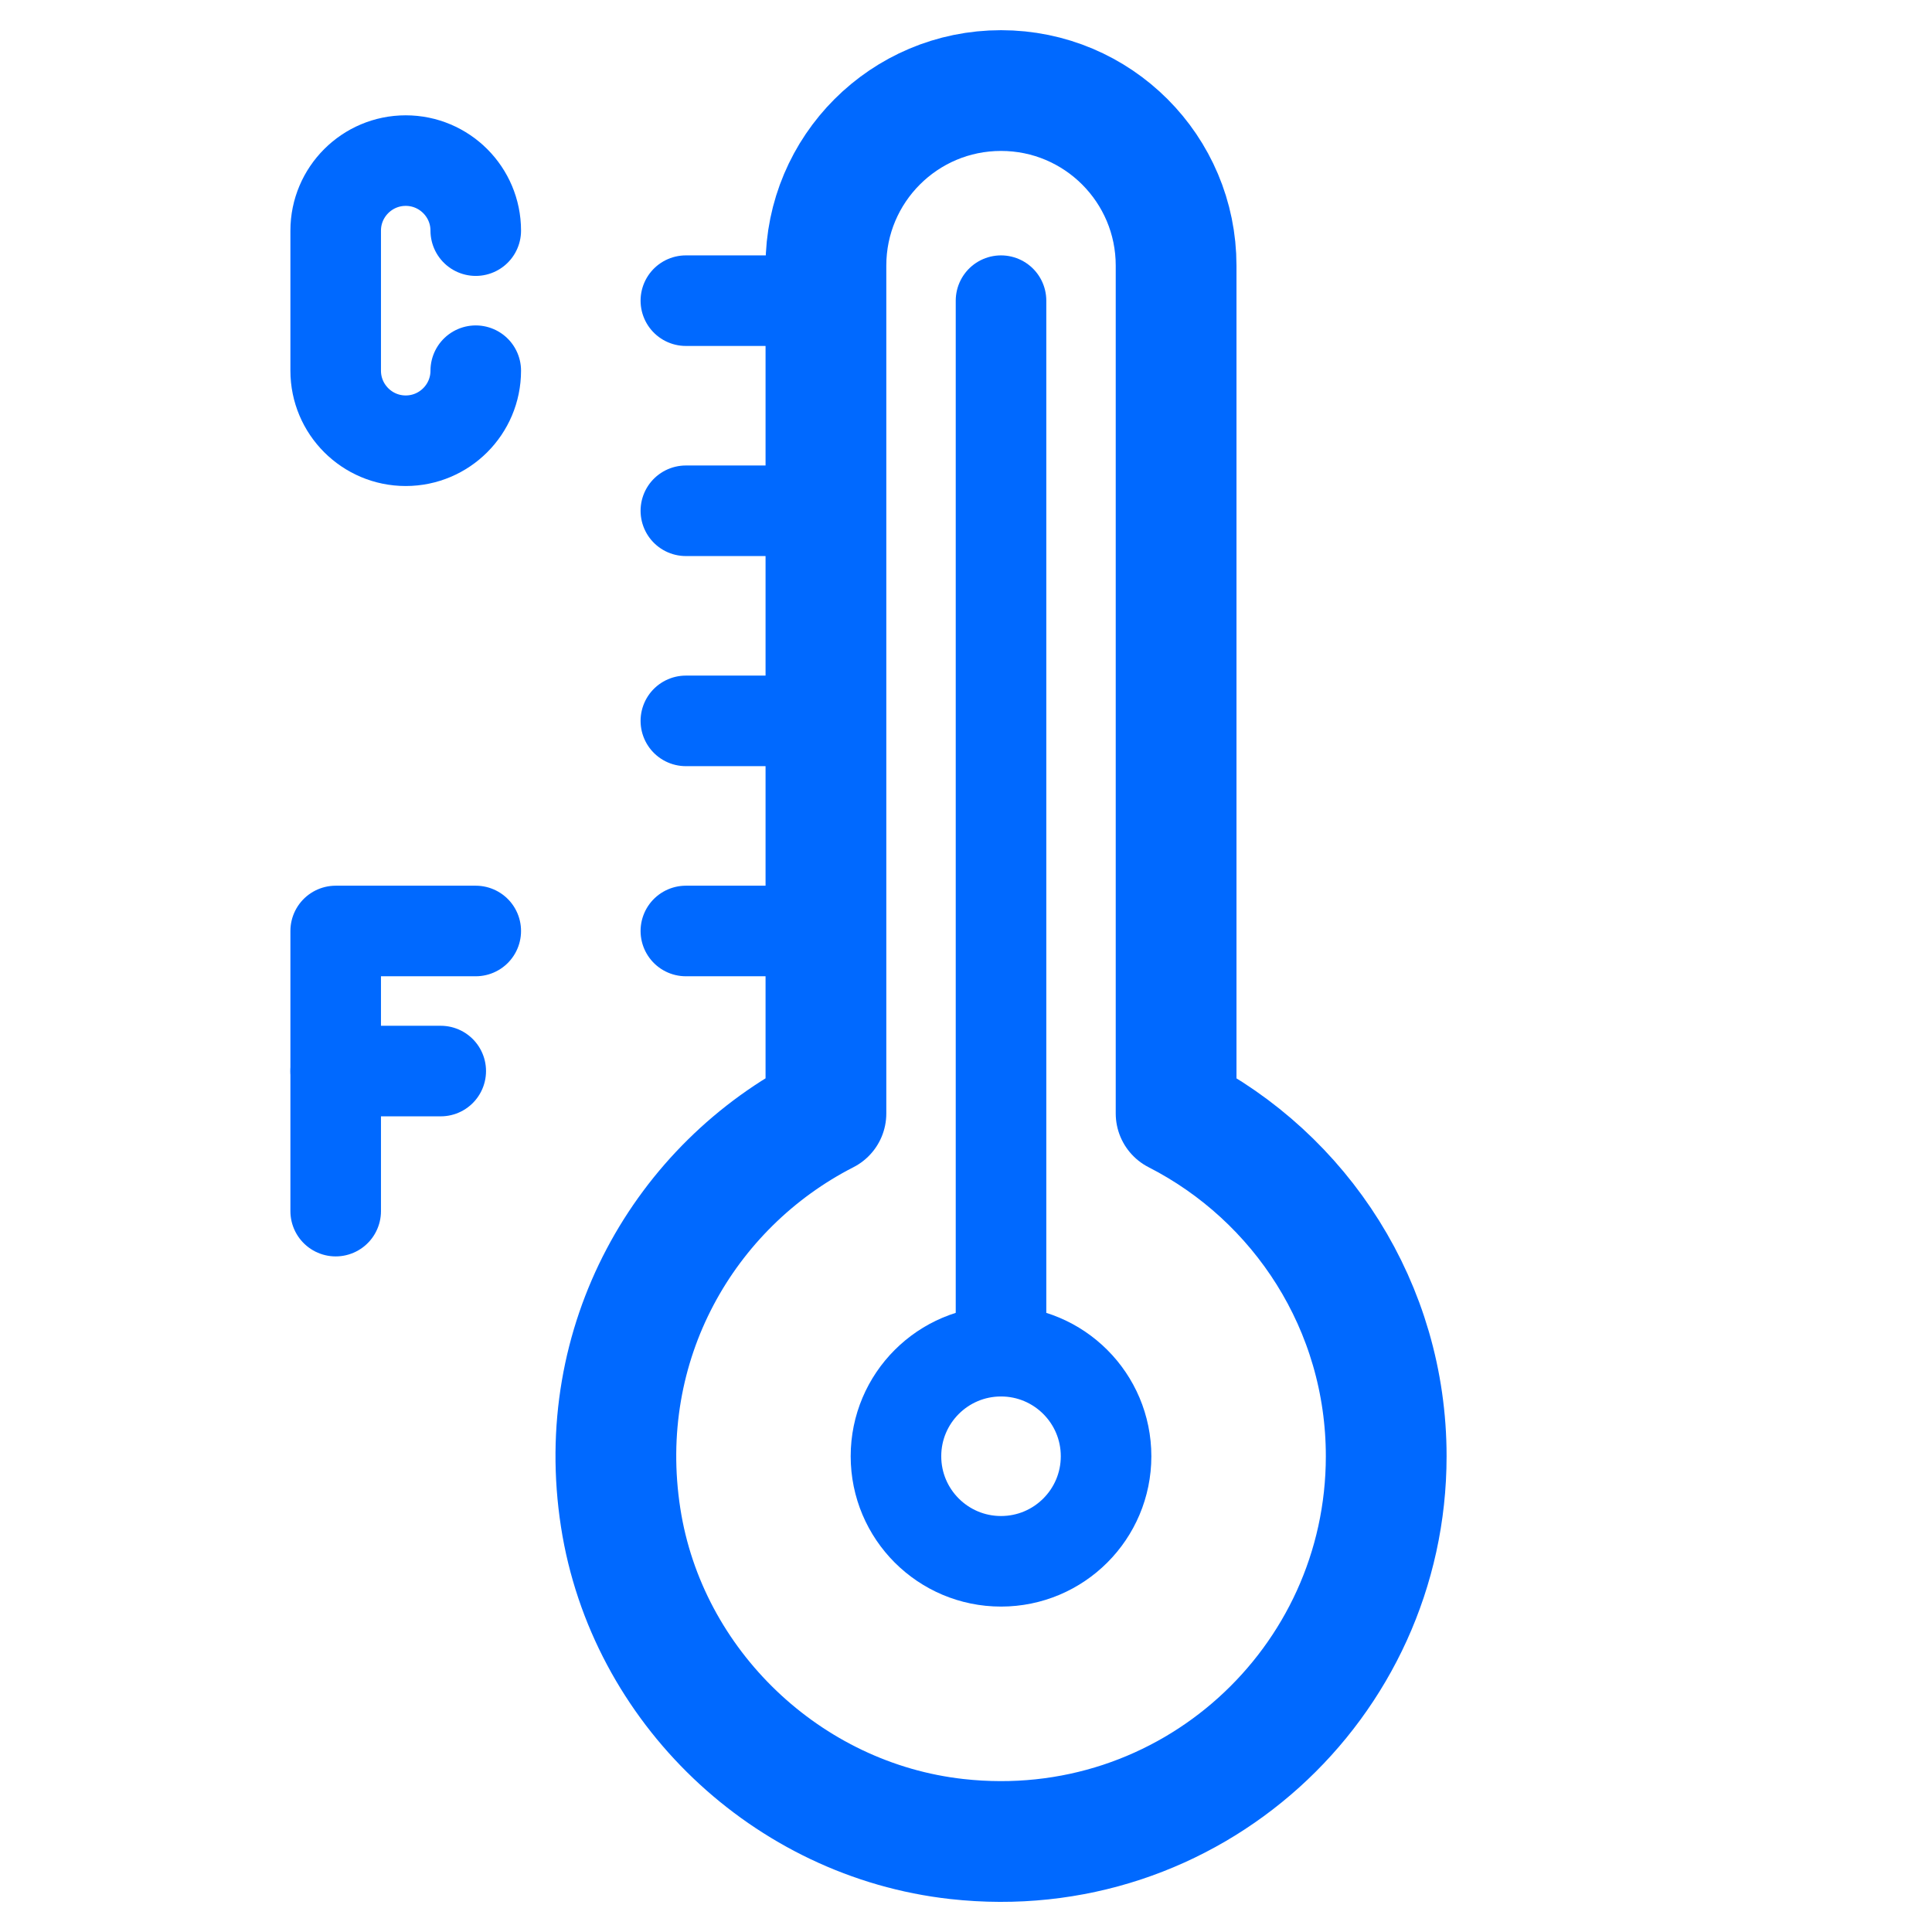 <?xml version="1.0" encoding="UTF-8"?>
<svg id="Layer_1" data-name="Layer 1" xmlns="http://www.w3.org/2000/svg" viewBox="0 0 128 128">
  <defs>
    <style>
      .cls-1 {
        stroke-width: 8px;
      }

      .cls-1, .cls-2 {
        fill: none;
        stroke: #0069ff;
        stroke-linecap: round;
        stroke-linejoin: round;
      }

      .cls-2 {
        stroke-width: 6px;
      }
    </style>
  </defs>
  <path class="cls-1" d="m77.92,73.77V17.6c0-6.41-5.19-11.6-11.6-11.6h0c-6.41,0-11.6,5.19-11.6,11.6v56.17c-9.37,4.79-15.4,15.18-13.6,26.78,1.73,11.18,11.03,20.04,22.27,21.29,15.41,1.72,28.45-10.3,28.45-25.36,0-9.91-5.66-18.49-13.92-22.71Z"/>
  <line class="cls-2" x1="45.44" y1="33.84" x2="54.72" y2="33.84"/>
  <line class="cls-2" x1="45.44" y1="19.92" x2="54.72" y2="19.92"/>
  <line class="cls-2" x1="45.44" y1="47.76" x2="54.72" y2="47.76"/>
  <line class="cls-2" x1="45.44" y1="61.68" x2="54.72" y2="61.68"/>
  <circle class="cls-2" cx="66.32" cy="96.48" r="6.96"/>
  <line class="cls-2" x1="66.32" y1="19.92" x2="66.32" y2="89.52"/>
  <polyline class="cls-2" points="22.24 80.24 22.24 61.68 31.52 61.68"/>
  <path class="cls-2" d="m31.52,24.56h0c0,2.56-2.08,4.64-4.64,4.64s-4.64-2.08-4.64-4.64v-9.28c0-2.56,2.08-4.64,4.64-4.64s4.64,2.08,4.64,4.64h0"/>
  <line class="cls-2" x1="29.2" y1="70.96" x2="22.24" y2="70.96"/>
</svg>